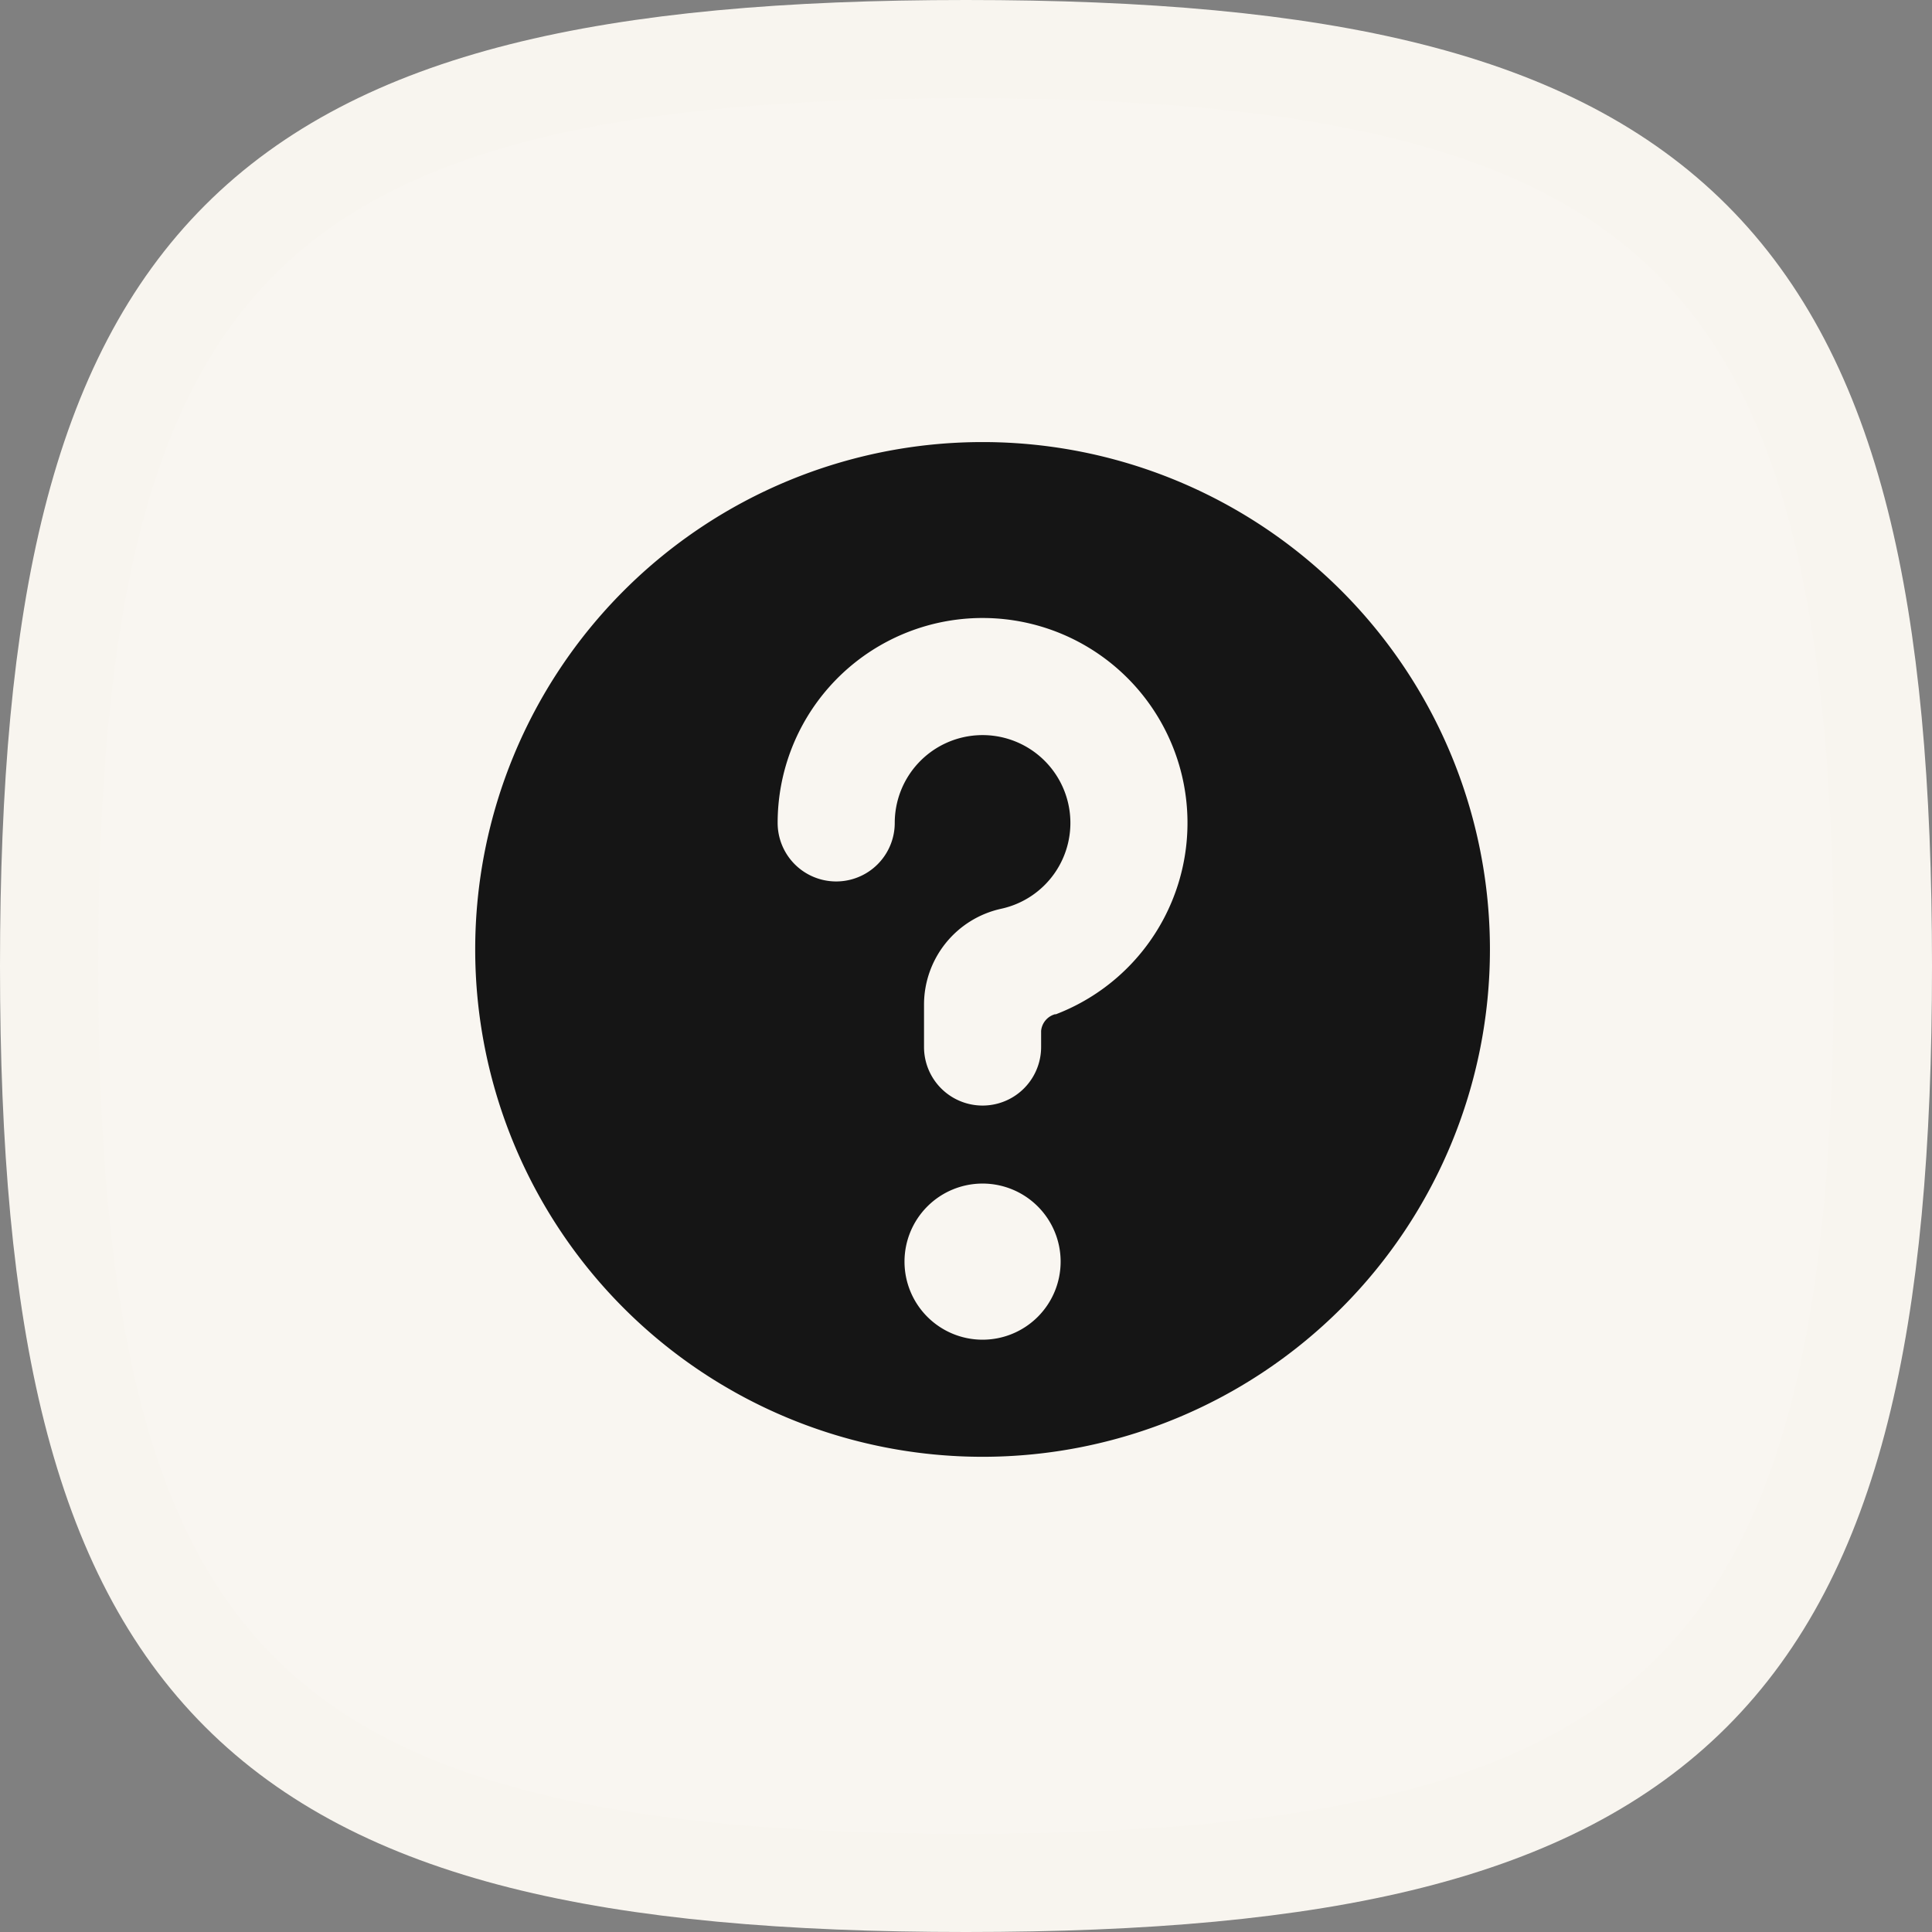 <svg xmlns="http://www.w3.org/2000/svg" width="29.5" height="29.5" viewBox="0 0 29.5 29.5"><rect x="0" y="0" width="29.5" height="29.5" fill="#808080" stroke="none"/><defs><style>.a{fill:#f9f6f1;stroke:#f8f5ef;stroke-linecap:round;stroke-linejoin:round;stroke-miterlimit:10;stroke-width:1.5px;}.b{fill:#151515;}</style></defs><g transform="translate(0.75 0.75)"><g transform="translate(-332.5 -312.5)"><path class="a" d="M.5,14.5C.5,3.6,3.6.5,14.5.5s14,3.1,14,14-3.1,14-14,14S.5,25.4.5,14.5Z" transform="translate(332 312)"/></g><g transform="translate(-354 -194)"><path class="b" d="M7.747,11a7.747,7.747,0,1,0,7.747,7.747A7.747,7.747,0,0,0,7.747,11Zm0,13.706a1.192,1.192,0,1,1,1.192-1.192A1.192,1.192,0,0,1,7.747,24.706Zm1.112-4.971a.292.292,0,0,0-.218.256v.246a.894.894,0,0,1-1.788,0v-.656a1.5,1.5,0,0,1,1.178-1.455,1.341,1.341,0,1,0-1.625-1.311.894.894,0,1,1-1.788,0A3.129,3.129,0,1,1,8.859,19.74Z" transform="translate(360.506 189)"/></g></g></svg>